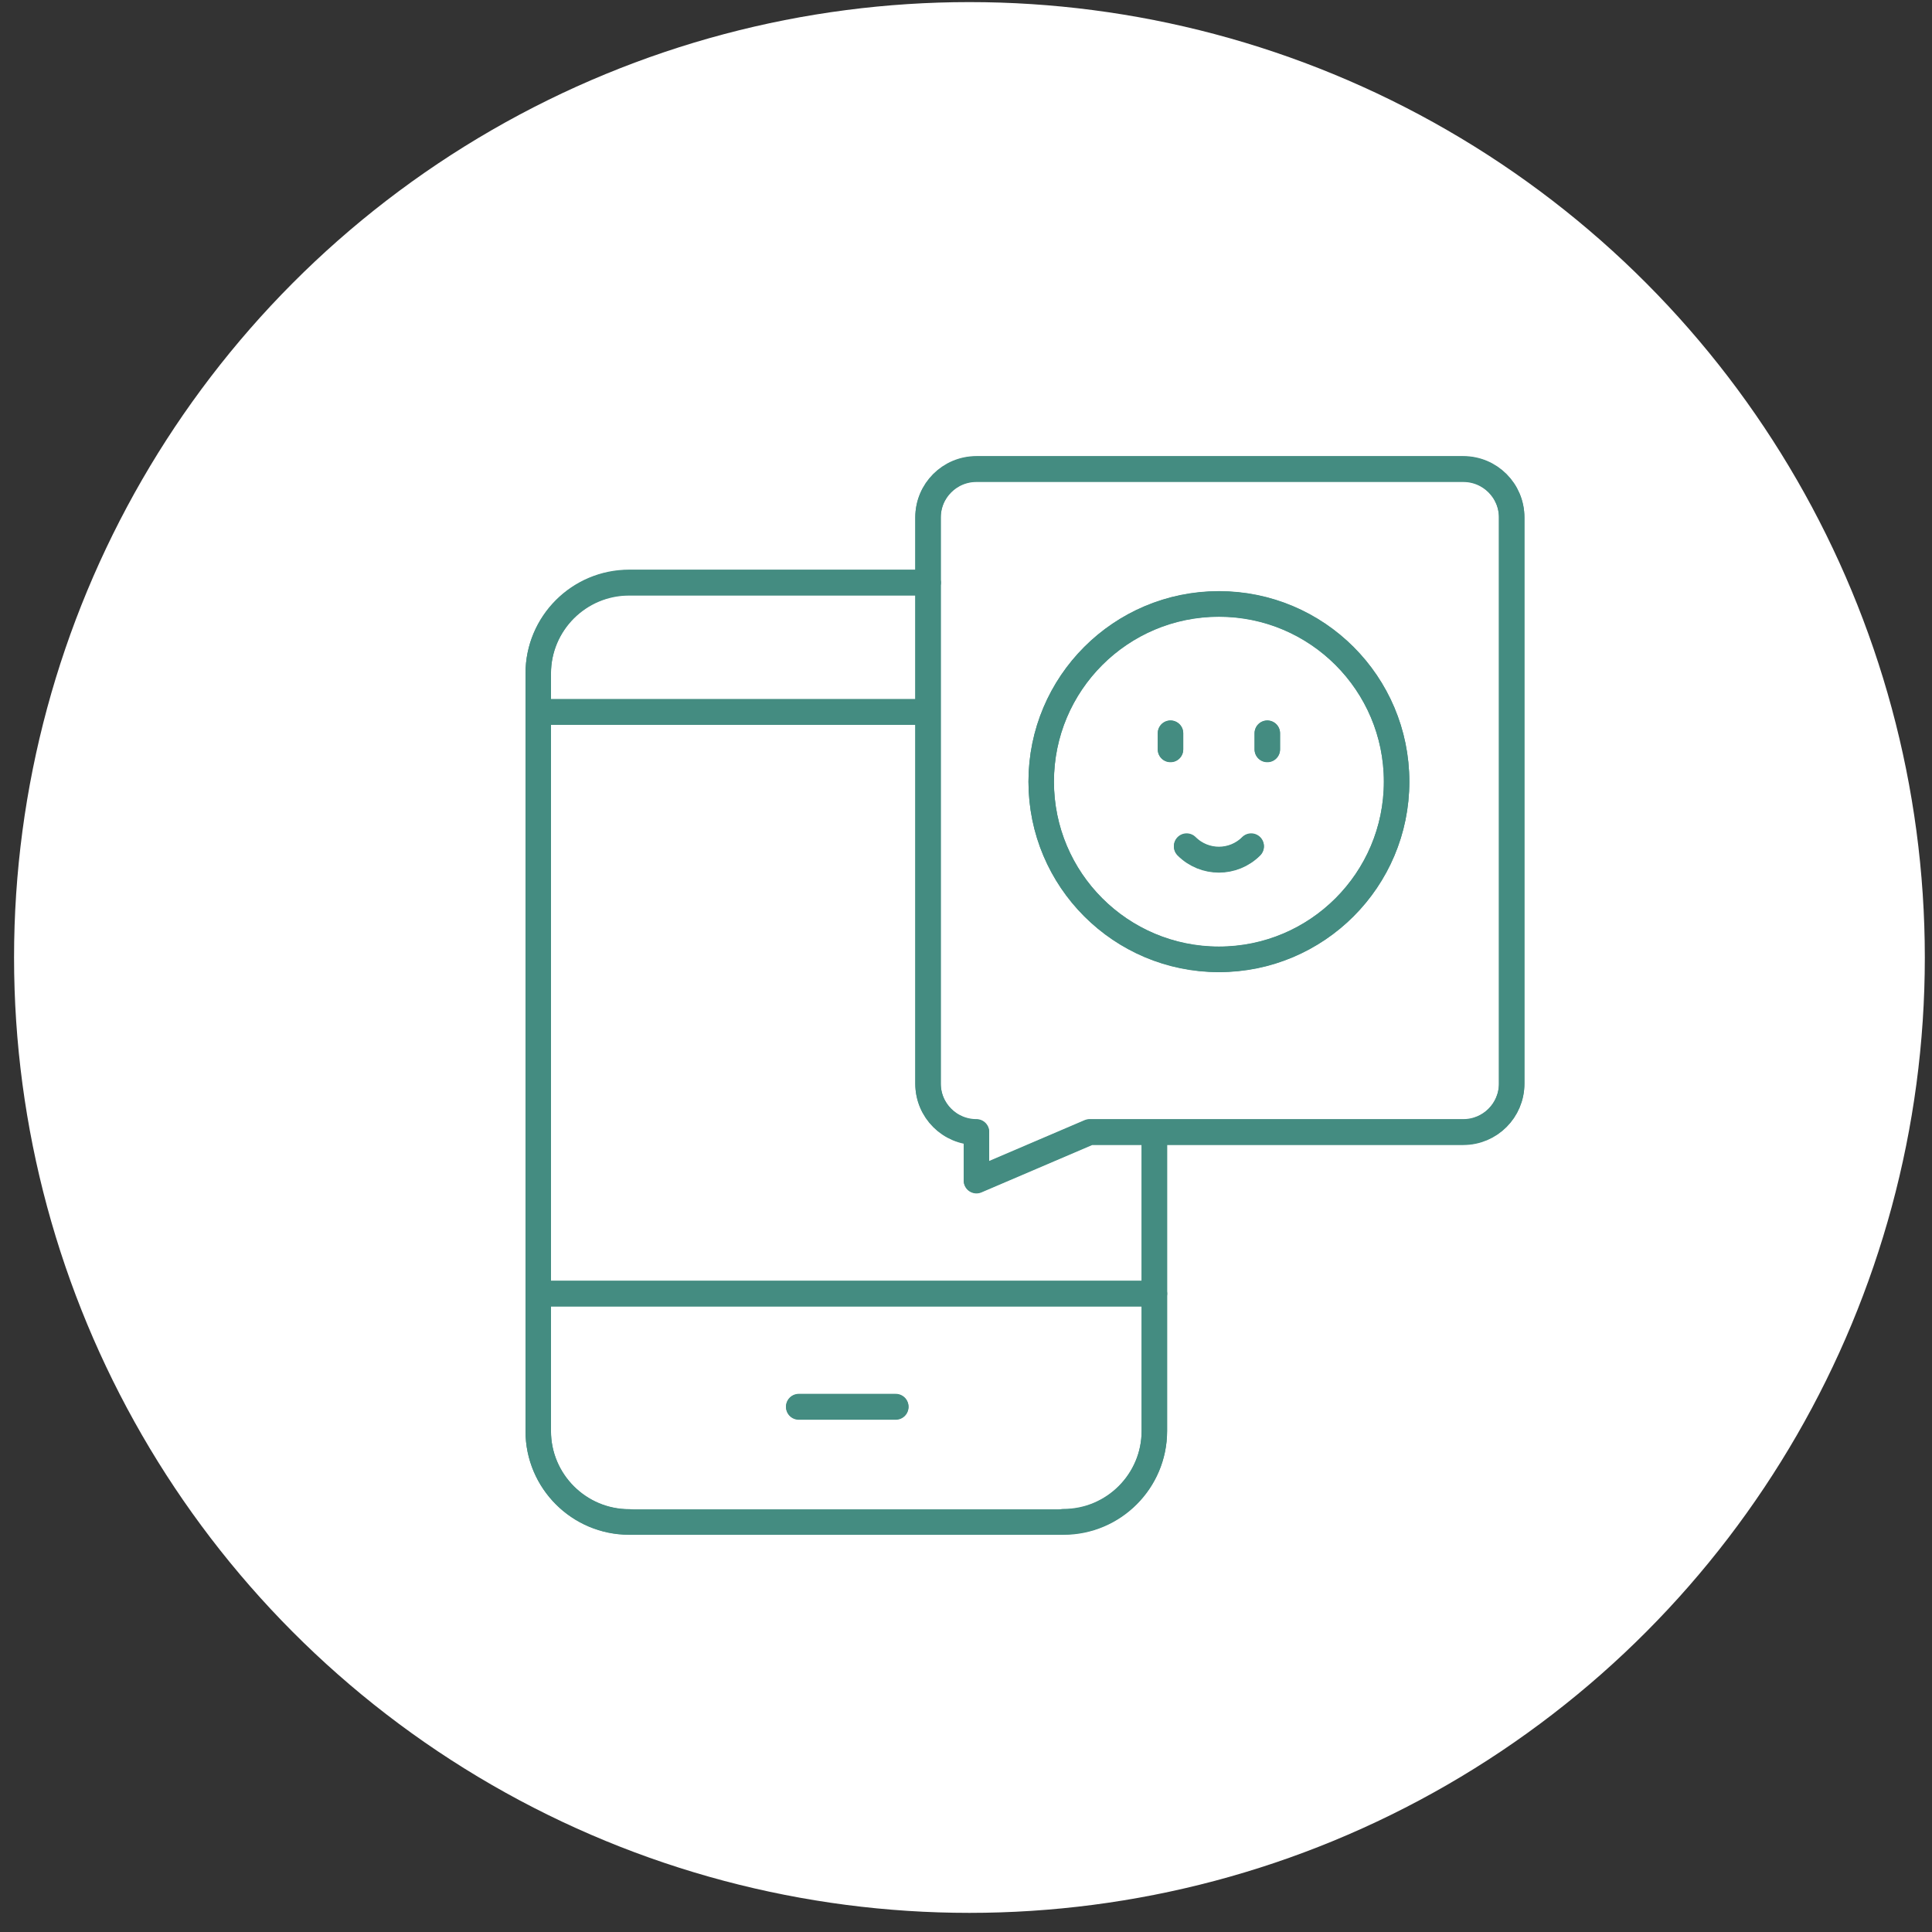 <svg xmlns="http://www.w3.org/2000/svg" width="91" height="91" viewBox="0 0 91 91" fill="none"><rect x="0" y="0" width="91" height="91" fill="#333333" stroke="none"/><circle cx="45.662" cy="45.099" r="45" fill="white"></circle><path d="M54.372 53.472V60.942H25.352V33.542H43.412" stroke="#448C81" stroke-width="1.2" stroke-linecap="round" stroke-linejoin="round"></path><path d="M25.352 33.542V31.732C25.352 29.372 27.272 27.452 29.632 27.452H43.712" stroke="#448C81" stroke-width="1.2" stroke-linecap="round" stroke-linejoin="round"></path><path d="M54.372 60.942V67.412C54.372 69.772 52.452 71.692 50.092 71.692H29.632C27.272 71.692 25.352 69.772 25.352 67.412V60.942" stroke="#448C81" stroke-width="1.2" stroke-linecap="round" stroke-linejoin="round"></path><path d="M37.622 66.272H42.192" stroke="#448C81" stroke-width="1.2" stroke-linecap="round" stroke-linejoin="round"></path><path d="M43.712 24.382V51.052C43.712 52.312 44.732 53.332 45.992 53.332V55.612L51.322 53.332H68.922C70.182 53.332 71.202 52.312 71.202 51.052V24.382C71.202 23.122 70.182 22.102 68.922 22.102H45.992C44.732 22.102 43.712 23.122 43.712 24.382Z" stroke="#448C81" stroke-width="1.2" stroke-linecap="round" stroke-linejoin="round"></path><path d="M57.412 45.192C62.035 45.192 65.782 41.444 65.782 36.822C65.782 32.199 62.035 28.452 57.412 28.452C52.789 28.452 49.042 32.199 49.042 36.822C49.042 41.444 52.789 45.192 57.412 45.192Z" stroke="#448C81" stroke-width="1.2" stroke-linecap="round" stroke-linejoin="round"></path><path d="M55.132 34.542V35.302" stroke="#448C81" stroke-width="1.2" stroke-linecap="round" stroke-linejoin="round"></path><path d="M59.692 34.542V35.302" stroke="#448C81" stroke-width="1.2" stroke-linecap="round" stroke-linejoin="round"></path><path d="M55.892 39.872C56.732 40.712 58.092 40.712 58.932 39.872" stroke="#448C81" stroke-width="1.2" stroke-linecap="round" stroke-linejoin="round"></path><path d="M54.372 53.462V60.922H25.352V33.522H43.412" stroke="#448C81" stroke-width="1.2" stroke-linecap="round" stroke-linejoin="round"></path><path d="M25.352 33.522V31.712C25.352 29.352 27.272 27.432 29.632 27.432H43.712" stroke="#448C81" stroke-width="1.2" stroke-linecap="round" stroke-linejoin="round"></path><path d="M29.632 71.682C27.272 71.682 25.352 69.762 25.352 67.402V60.932" stroke="#448C81" stroke-width="1.2" stroke-linecap="round" stroke-linejoin="round"></path><path d="M54.372 60.922V67.392C54.372 69.752 52.452 71.672 50.092 71.672" stroke="#448C81" stroke-width="1.2" stroke-linecap="round" stroke-linejoin="round"></path><path d="M37.622 66.252H42.192" stroke="#448C81" stroke-width="1.2" stroke-linecap="round" stroke-linejoin="round"></path><path d="M43.712 24.362V51.032C43.712 52.292 44.732 53.312 45.992 53.312V55.592L51.322 53.312H68.922C70.182 53.312 71.202 52.292 71.202 51.032V24.362C71.202 23.102 70.182 22.082 68.922 22.082H45.992C44.732 22.082 43.712 23.102 43.712 24.362Z" stroke="#448C81" stroke-width="1.2" stroke-linecap="round" stroke-linejoin="round"></path><path d="M57.412 45.182C62.035 45.182 65.782 41.434 65.782 36.812C65.782 32.189 62.035 28.442 57.412 28.442C52.789 28.442 49.042 32.189 49.042 36.812C49.042 41.434 52.789 45.182 57.412 45.182Z" stroke="#448C81" stroke-width="1.2" stroke-linecap="round" stroke-linejoin="round"></path><path d="M55.132 34.532V35.292" stroke="#448C81" stroke-width="1.2" stroke-linecap="round" stroke-linejoin="round"></path><path d="M59.692 34.532V35.292" stroke="#448C81" stroke-width="1.2" stroke-linecap="round" stroke-linejoin="round"></path><path d="M55.892 39.852C56.732 40.692 58.092 40.692 58.932 39.852" stroke="#448C81" stroke-width="1.2" stroke-linecap="round" stroke-linejoin="round"></path></svg>